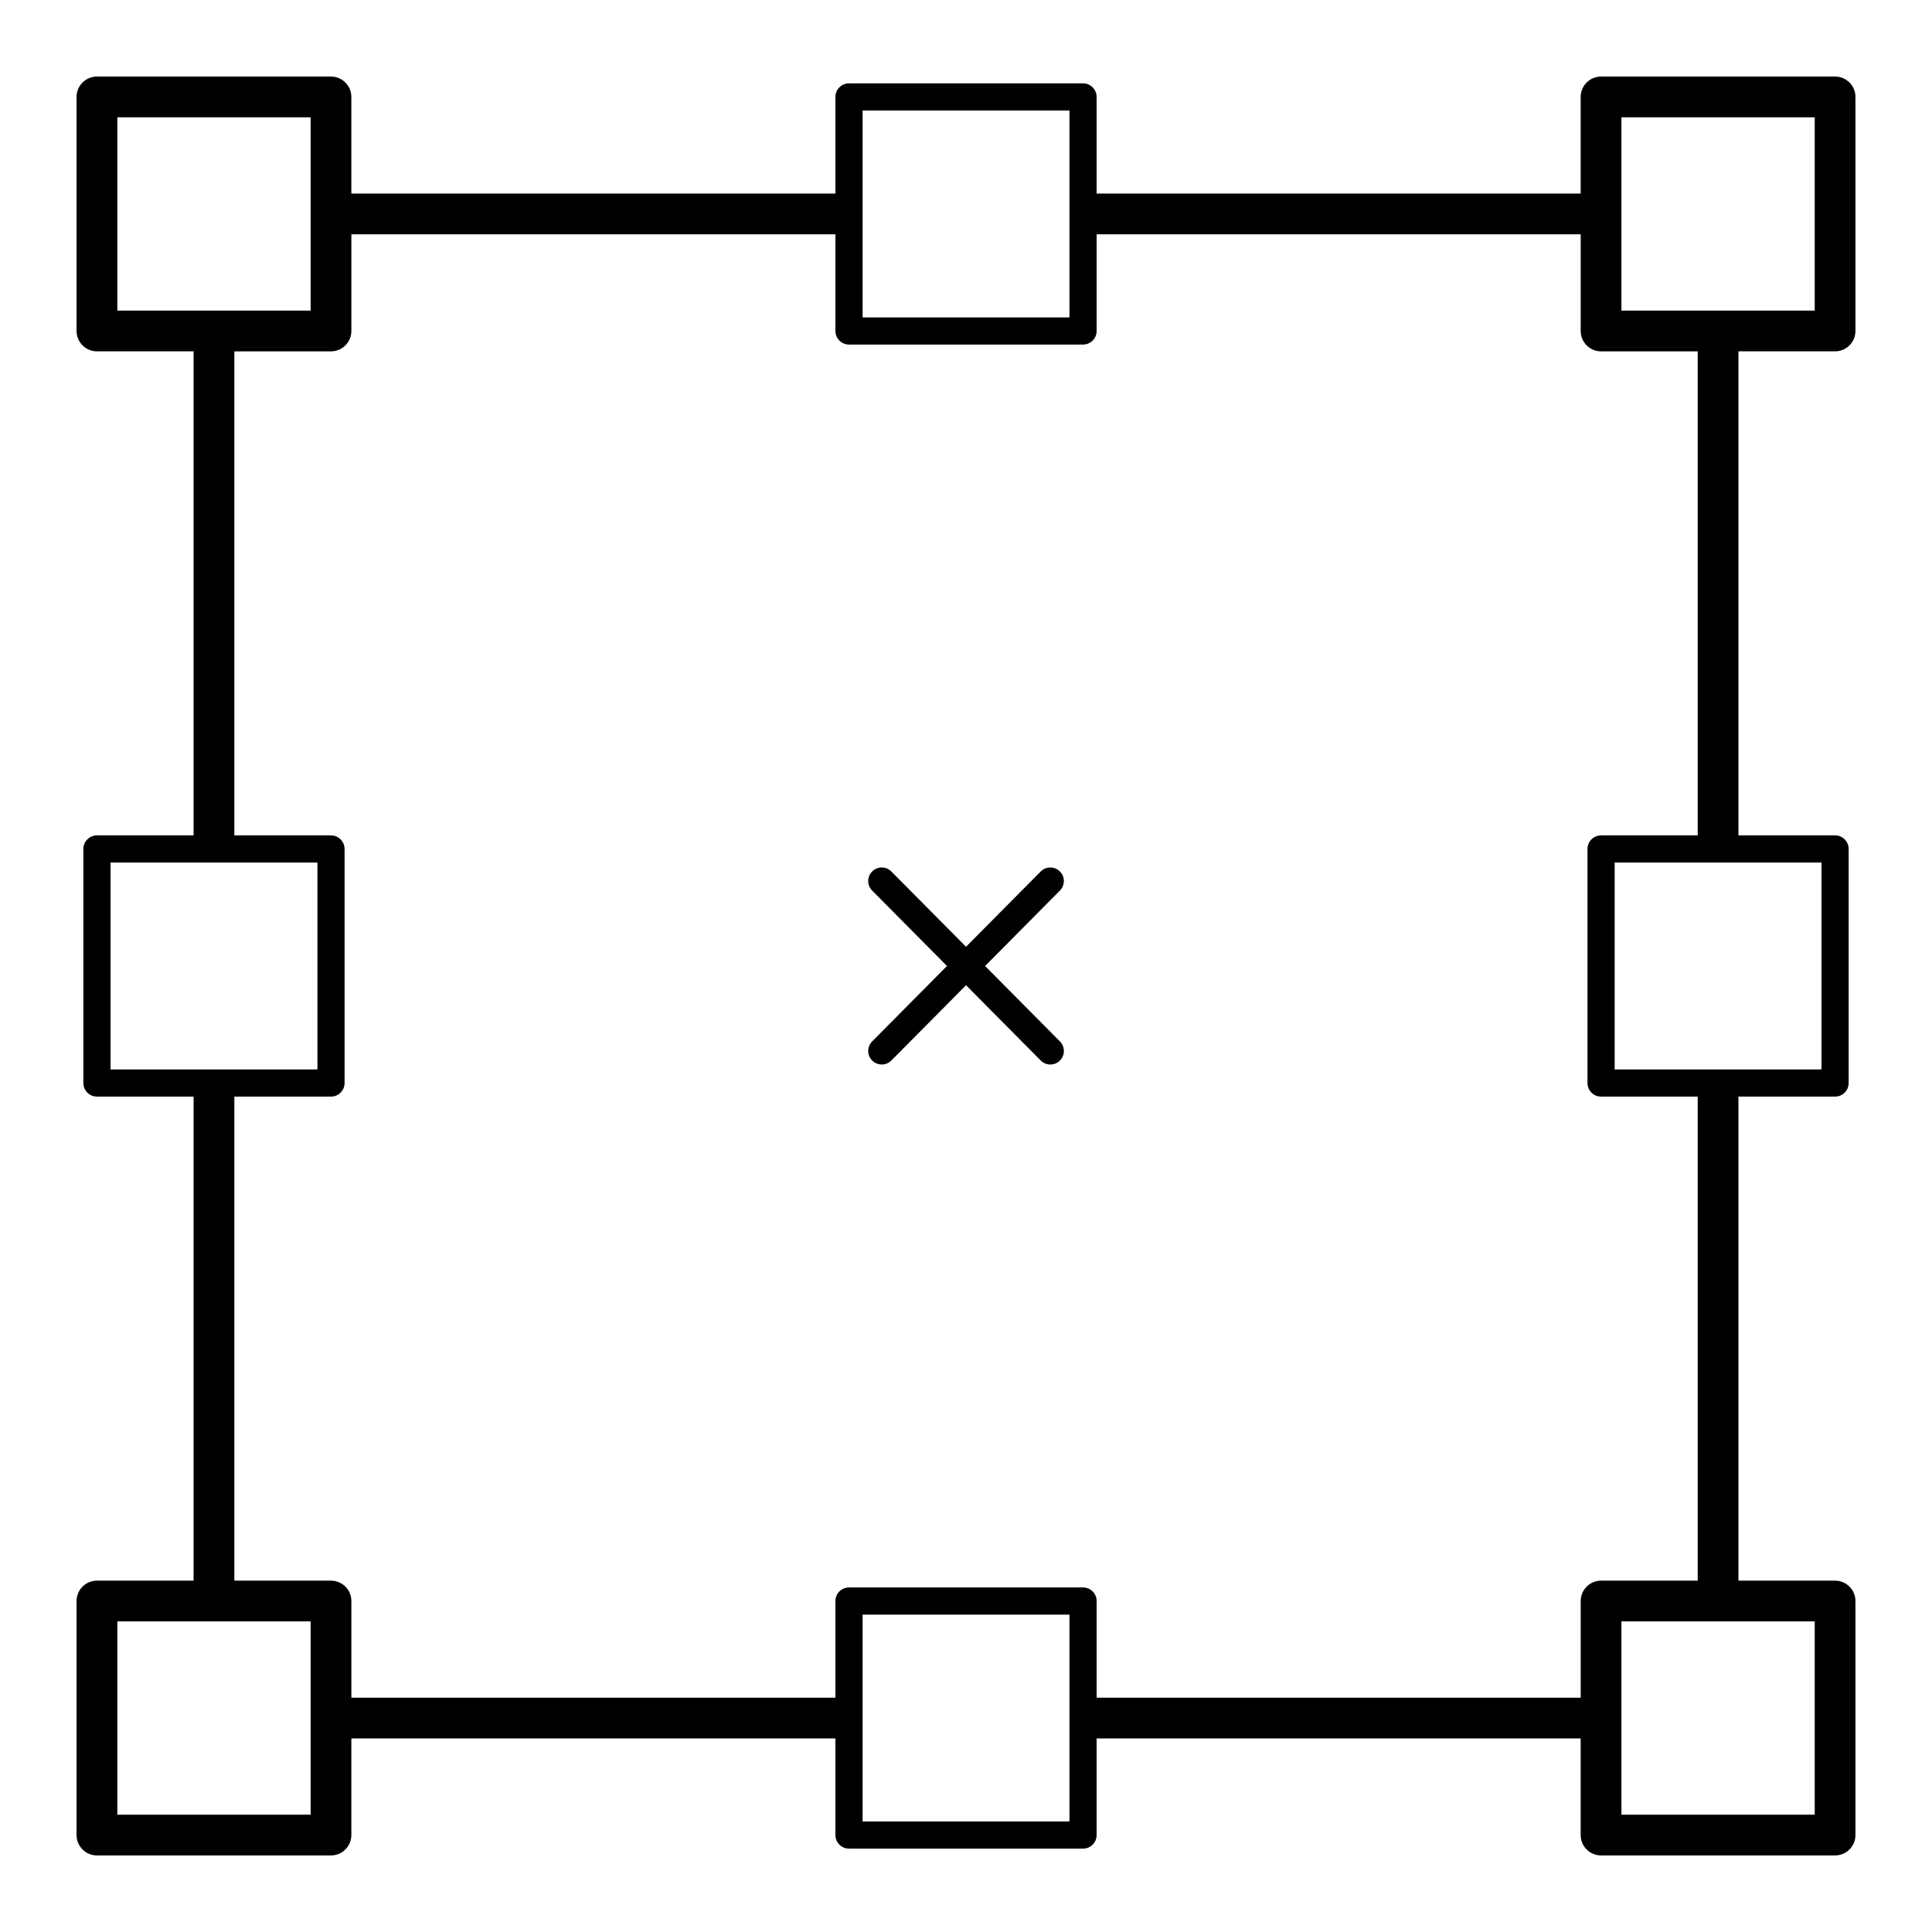 <?xml version="1.0" encoding="UTF-8"?>
<!-- Uploaded to: ICON Repo, www.svgrepo.com, Generator: ICON Repo Mixer Tools -->
<svg fill="#000000" width="800px" height="800px" version="1.1" viewBox="144 144 512 512" xmlns="http://www.w3.org/2000/svg">
 <path d="m237.11 195.3h128.28v-25.613c0-1.988 1.613-3.598 3.602-3.598h62.023c1.988 0 3.598 1.613 3.598 3.598v25.613h128.28v-25.613c0-2.981 2.418-5.398 5.398-5.398h62.023c2.981 0 5.398 2.418 5.398 5.398v62.023c0 2.981-2.418 5.398-5.398 5.398h-25.613v128.28h25.613c1.988 0 3.598 1.609 3.598 3.598v62.023c0 1.988-1.613 3.598-3.598 3.598h-25.613v128.28h25.613c2.981 0 5.398 2.418 5.398 5.398v62.023c0 2.981-2.418 5.398-5.398 5.398h-62.023c-2.981 0-5.398-2.418-5.398-5.398v-25.613h-128.28v25.613c0 1.988-1.609 3.598-3.598 3.598h-62.023c-1.988 0-3.602-1.613-3.602-3.598v-25.613h-128.28v25.613c0 2.981-2.418 5.398-5.398 5.398h-62.023c-2.981 0-5.398-2.418-5.398-5.398v-62.023c0-2.981 2.418-5.398 5.398-5.398h25.613v-128.28h-25.613c-1.988 0-3.598-1.609-3.598-3.598v-62.023c0-1.988 1.613-3.598 3.598-3.598h25.613v-128.28h-25.613c-2.981 0-5.398-2.418-5.398-5.398v-62.023c0-2.981 2.418-5.398 5.398-5.398h62.023c2.981 0 5.398 2.418 5.398 5.398zm182.69 179.65c1.398-1.406 3.672-1.41 5.074-0.016 1.406 1.398 1.41 3.672 0.016 5.074l-19.828 19.992 19.828 19.988c1.398 1.406 1.391 3.68-0.012 5.074-1.406 1.398-3.68 1.391-5.074-0.012l-19.793-19.957-19.793 19.957c-1.398 1.402-3.672 1.41-5.074 0.012-1.406-1.395-1.41-3.668-0.016-5.074l19.828-19.988-19.828-19.992c-1.398-1.402-1.391-3.676 0.012-5.074 1.406-1.395 3.68-1.391 5.074 0.016l19.793 19.953zm174.11-9.559v-128.28h-25.613c-2.981 0-5.398-2.418-5.398-5.398v-25.613h-128.28v25.613c0 1.988-1.609 3.598-3.598 3.598h-62.023c-1.988 0-3.602-1.609-3.602-3.598v-25.613h-128.28v25.613c0 2.981-2.418 5.398-5.398 5.398h-25.613v128.28h25.613c1.988 0 3.598 1.609 3.598 3.598v62.023c0 1.988-1.609 3.598-3.598 3.598h-25.613v128.28h25.613c2.981 0 5.398 2.418 5.398 5.398v25.613h128.28v-25.613c0-1.988 1.613-3.598 3.602-3.598h62.023c1.988 0 3.598 1.613 3.598 3.598v25.613h128.28v-25.613c0-2.981 2.418-5.398 5.398-5.398h25.613v-128.28h-25.613c-1.988 0-3.598-1.609-3.598-3.598v-62.023c0-1.988 1.613-3.598 3.598-3.598zm32.812 7.199h-54.824v54.824h54.824zm-398.6 0h-54.824v54.824h54.824zm-1.801 201.1h-51.227v51.227h51.227zm398.6 0h-51.227v51.227h51.227zm-197.5-1.797h-54.824v54.824h54.824zm-201.1-396.8h-51.227v51.227h51.227zm398.6 0h-51.227v51.227h51.227zm-197.5-1.801h-54.824v54.824h54.824z"/>
</svg>